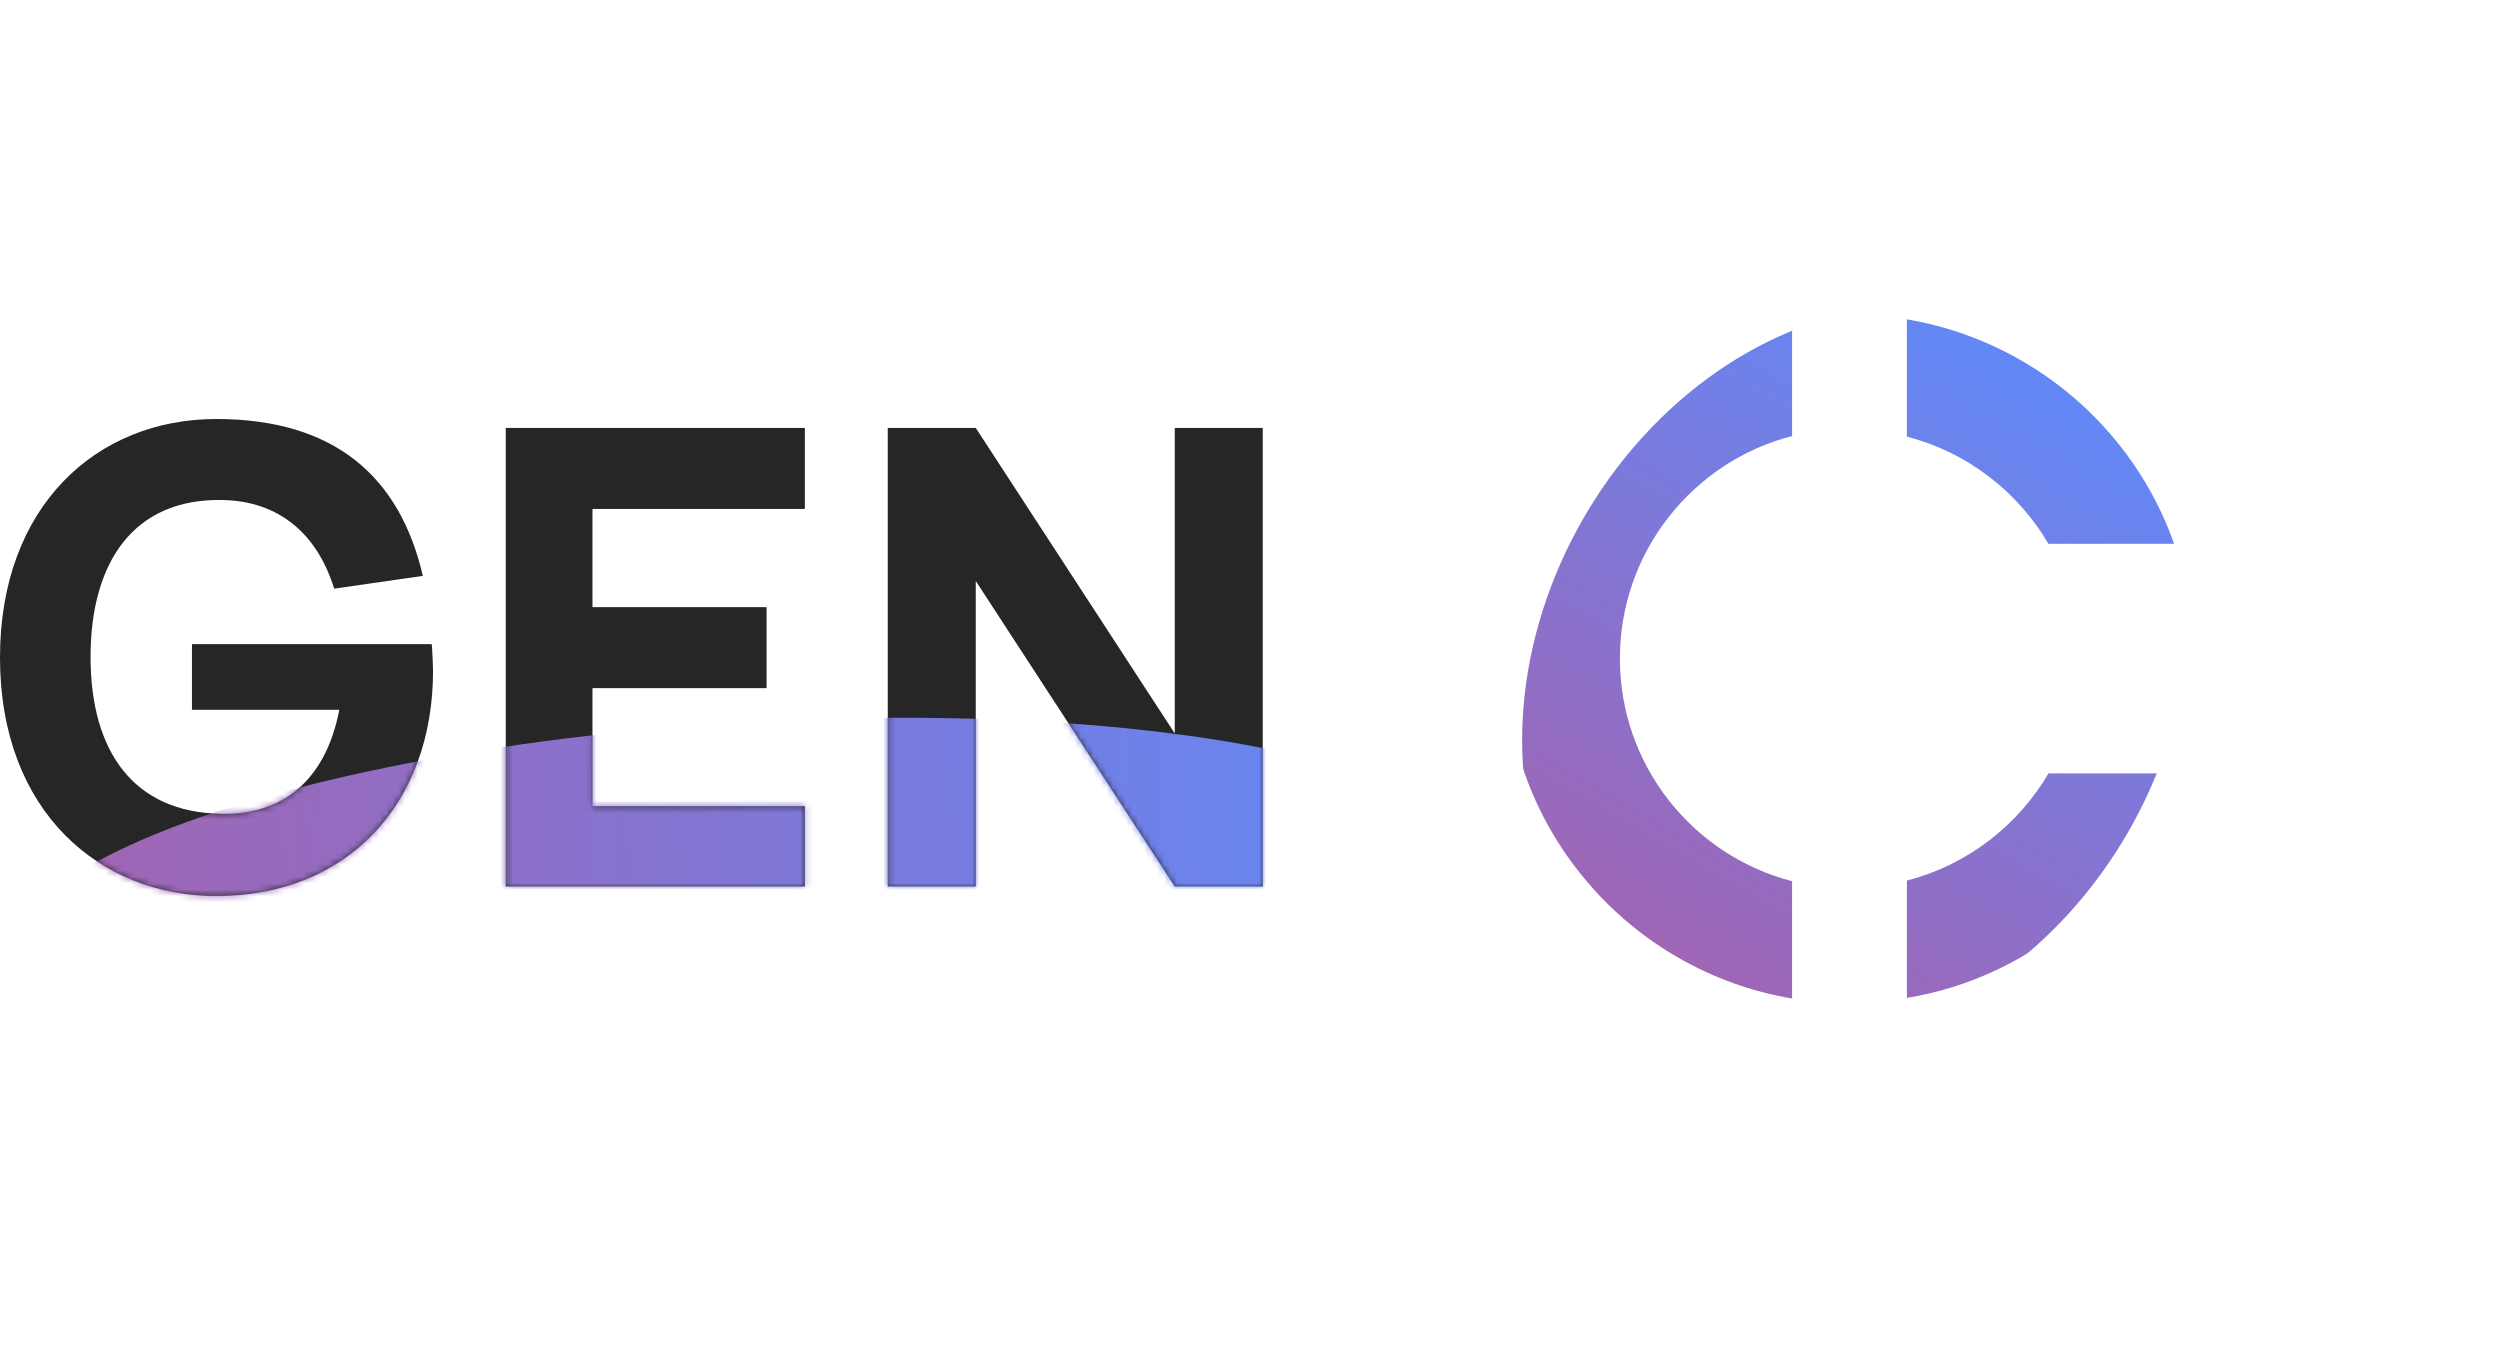 <svg xmlns:xlink="http://www.w3.org/1999/xlink" xmlns="http://www.w3.org/2000/svg" width="392" height="211" viewBox="0 0 392 211" fill="none">
<g filter="url(#filter0_f)">
<ellipse cx="290.984" cy="105.87" rx="49.286" ry="60.495" transform="rotate(30 290.984 105.87)" fill="url(#paint0_linear)"/>
</g>
<path d="M0 103.1C0 79.3 15.2 65.7 33.9 65.7C52.4 65.7 62.7 74.7 66.3 90.3L52.4 92.3C49.8 83.9 43.9 78.5 34.7 78.4C21 78.2 14.2 88.1 14.2 103C14.2 117.9 21 127.4 34.7 127.6C44 127.8 51 122.7 53.2 111.3H30.1V101H67.7C67.8 101.9 67.9 104.9 67.9 105.2C67.9 125.9 54.6 140.5 33.9 140.5C15.8 140.5 0 127.4 0 103.1Z" fill="#262626"/>
<path d="M126.2 126.3V139H79.3V67.1H126.2V79.8H92.9V95.2H120.2V107.9H92.9V126.4H126.2V126.3Z" fill="#262626"/>
<path d="M153 139H139.2V67.1H153L184.2 115V67.1H198V139H184.2L153 91.1V139Z" fill="#262626"/>
<mask id="mask0" style="mask-type:alpha" maskUnits="userSpaceOnUse" x="0" y="65" width="198" height="76">
<path d="M0 103.1C0 79.3 15.2 65.7 33.9 65.7C52.4 65.7 62.7 74.7 66.3 90.3L52.4 92.3C49.8 83.9 43.9 78.5 34.7 78.4C21 78.2 14.2 88.1 14.2 103C14.2 117.9 21 127.4 34.7 127.6C44 127.8 51 122.7 53.2 111.3H30.1V101H67.7C67.8 101.9 67.9 104.9 67.9 105.2C67.9 125.9 54.6 140.5 33.9 140.5C15.8 140.5 0 127.4 0 103.1Z" fill="#231F20"/>
<path d="M126.2 126.3V139H79.3V67.1H126.2V79.8H92.9V95.2H120.2V107.9H92.9V126.4H126.2V126.3Z" fill="#231F20"/>
<path d="M153 139H139.2V67.1H153L184.2 115V67.1H198V139H184.2L153 91.1V139Z" fill="#231F20"/>
</mask>
<g mask="url(#mask0)">
<g filter="url(#filter1_f)">
<ellipse cx="117.451" cy="143.895" rx="30.613" ry="116.271" transform="rotate(86.552 117.451 143.895)" fill="url(#paint1_linear)"/>
</g>
</g>
<path d="M290 31.27C250.2 31.27 218 63.47 218 103.27C218 143.07 250.2 175.27 290 175.27C329.8 175.27 362 143.07 362 103.27C362 63.47 329.8 31.27 290 31.27ZM281 68.37C265.5 72.37 254 86.47 254 103.27C254 120.07 265.5 134.17 281 138.17V156.57C255.5 152.27 236 130.07 236 103.27C236 76.47 255.5 54.27 281 50.07V68.37ZM299 50.07C318.5 53.37 334.5 67.07 340.9 85.27H321.2C316.4 77.07 308.4 70.87 299 68.47V50.07ZM299 156.47V138.07C308.4 135.67 316.4 129.47 321.2 121.27H340.9C334.5 139.47 318.5 153.27 299 156.47Z" fill="white"/>
<defs>
<filter id="filter0_f" x="190.053" y="0.836" width="201.86" height="210.066" filterUnits="userSpaceOnUse" color-interpolation-filters="sRGB">
<feFlood flood-opacity="0" result="BackgroundImageFix"/>
<feBlend mode="normal" in="SourceGraphic" in2="BackgroundImageFix" result="shape"/>
<feGaussianBlur stdDeviation="14" result="effect1_foregroundBlur"/>
</filter>
<filter id="filter1_f" x="-50.45" y="56.344" width="335.804" height="175.102" filterUnits="userSpaceOnUse" color-interpolation-filters="sRGB">
<feFlood flood-opacity="0" result="BackgroundImageFix"/>
<feBlend mode="normal" in="SourceGraphic" in2="BackgroundImageFix" result="shape"/>
<feGaussianBlur stdDeviation="25" result="effect1_foregroundBlur"/>
</filter>
<linearGradient id="paint0_linear" x1="290.984" y1="45.375" x2="290.984" y2="166.365" gradientUnits="userSpaceOnUse">
<stop stop-color="#5F8AFA"/>
<stop offset="1" stop-color="#A463B0"/>
</linearGradient>
<linearGradient id="paint1_linear" x1="117.451" y1="27.624" x2="117.451" y2="260.166" gradientUnits="userSpaceOnUse">
<stop stop-color="#5F8AFA"/>
<stop offset="1" stop-color="#A463B0"/>
</linearGradient>
</defs>
</svg>